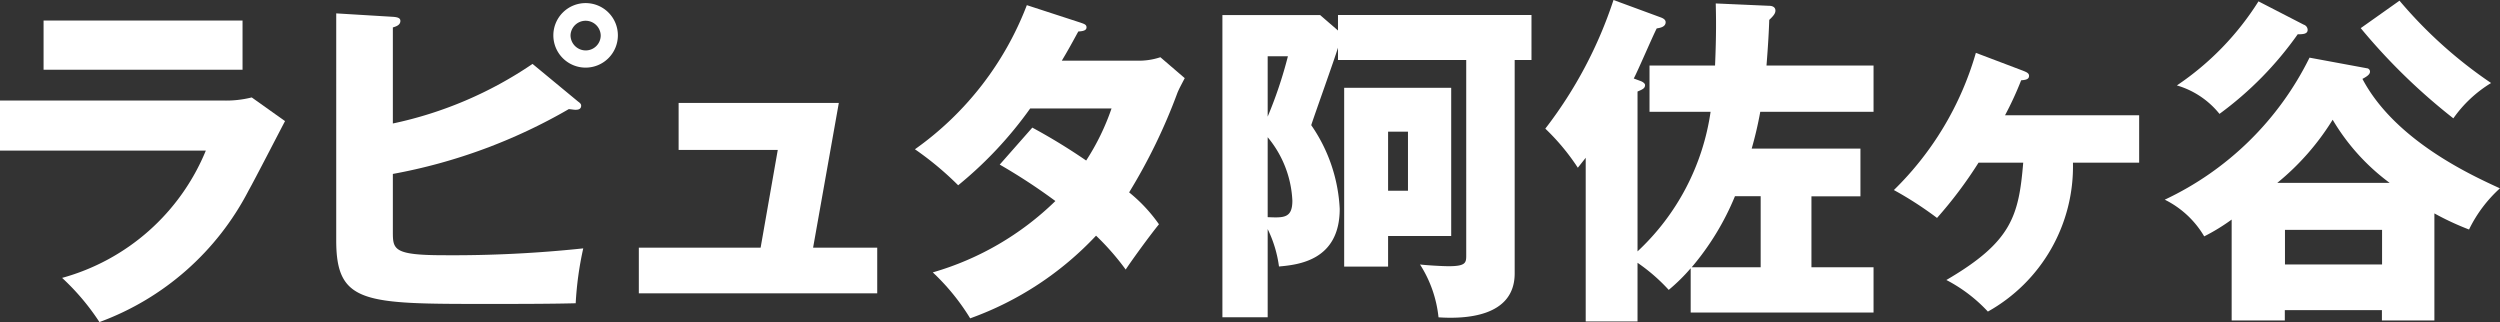 <svg xmlns="http://www.w3.org/2000/svg" viewBox="0 0 129.1 16.635"><rect x="0" y="0" width="129.1" height="16.635" fill="#333333" stroke="none"/><defs><style>.cls-1{fill:#fff;}</style></defs><g id="レイヤー_2" data-name="レイヤー 2"><g id="レイアウト"><path class="cls-1" d="M11.479,5.19A5.425,5.425,0,0,0,13,5.031l1.719,1.223c-.3.566-1.595,3.082-1.878,3.578a14.168,14.168,0,0,1-7.706,6.8A12.122,12.122,0,0,0,3.207,14.35a11.251,11.251,0,0,0,7.422-6.573H0V5.19Zm1.046-4.128V3.6H2.25V1.062Z"/><path class="cls-1" d="M29.852,5.244c.124.088.159.141.159.213,0,.212-.212.212-.3.212-.071,0-.159-.018-.336-.036a28.271,28.271,0,0,1-9.088,3.349V11.94c0,.939,0,1.24,2.657,1.24a63.755,63.755,0,0,0,7.175-.354,17.136,17.136,0,0,0-.39,2.834c-1.276.035-3.189.035-4.518.035-6.377,0-7.848,0-7.848-3.277V.691l2.924.177c.265.018.389.071.389.212,0,.213-.213.284-.389.337v4.96A20.265,20.265,0,0,0,27.5,3.3Zm2.055-3.42A1.666,1.666,0,1,1,30.242.16,1.663,1.663,0,0,1,31.907,1.824Zm-2.445,0a.786.786,0,0,0,.78.78.774.774,0,0,0,.779-.78.78.78,0,0,0-1.559,0Z"/><path class="cls-1" d="M45.3,12.791v2.355H32.989V12.791h6.289l.886-5.049h-5.12V5.314h8.273l-1.329,7.477Z"/><path class="cls-1" d="M53.309,6.59a30.848,30.848,0,0,1,2.781,1.7A12.208,12.208,0,0,0,57.4,5.6H53.2a20.3,20.3,0,0,1-3.72,3.968,16.2,16.2,0,0,0-2.233-1.86A16.212,16.212,0,0,0,53.026.266l2.764.9c.194.07.318.1.318.247,0,.159-.177.2-.425.213-.319.585-.531.974-.85,1.506H58.7a3.479,3.479,0,0,0,1.222-.177l1.258,1.08c-.248.479-.266.5-.372.744a29.206,29.206,0,0,1-2.5,5.155,8.05,8.05,0,0,1,1.541,1.648c-.478.584-1.417,1.878-1.718,2.338A13.122,13.122,0,0,0,56.6,12.17a16.591,16.591,0,0,1-6.5,4.269,11.375,11.375,0,0,0-1.931-2.373A15.035,15.035,0,0,0,54.5,10.381,29.849,29.849,0,0,0,51.626,8.5Z"/><path class="cls-1" d="M69.094,1.576v-.8h9.992V3.1h-.868V14.119c0,2.268-2.6,2.357-3.933,2.268a6.237,6.237,0,0,0-.956-2.729c.265.035,1.115.089,1.487.089.9,0,.9-.194.9-.585V3.1H69.094V2.463c-.195.637-1.2,3.436-1.382,4a8.274,8.274,0,0,1,1.471,4.322c0,2.692-2.179,2.887-3.136,2.977a6.288,6.288,0,0,0-.584-1.932v4.553H63.125V.779h5.048ZM65.463,2.905V6.023a22.257,22.257,0,0,0,1.045-3.118Zm0,8.309c.832.036,1.275.054,1.275-.851a5.5,5.5,0,0,0-1.275-3.277ZM74.94,4.535v7.653H71.681v1.578H69.413V4.535ZM71.681,6.8V9.85h1.027V6.8Z"/><path class="cls-1" d="M85.181,5.775V3.384h3.384c.071-1.63.053-2.516.036-3.206L91.364.3c.106,0,.319.035.319.248,0,.125-.071.248-.319.478-.018.549-.053,1.241-.142,2.357H96.75V5.775H90.9a19.418,19.418,0,0,1-.443,1.9h5.616v2.462H93.543V13.8H96.75v2.338H87.307V13.854a9.447,9.447,0,0,1-1.134,1.116,9.332,9.332,0,0,0-1.611-1.4V16.6H81.886V8.148c-.195.248-.265.338-.407.514A11.41,11.41,0,0,0,79.8,6.643,22.21,22.21,0,0,0,83.321,0l2.445.9c.142.054.248.124.248.248,0,.266-.354.3-.461.32-.212.407-.991,2.232-1.186,2.586l.336.124c.107.036.248.124.248.213,0,.176-.141.229-.389.336v8.255a12.246,12.246,0,0,0,3.773-7.21Zm4.412,4.358A13.7,13.7,0,0,1,87.36,13.8h3.561V10.133Z"/><path class="cls-1" d="M102.172,8.4a21.893,21.893,0,0,1-2.144,2.854A18.413,18.413,0,0,0,97.8,9.814a16.14,16.14,0,0,0,4.234-7.085l2.427.92c.177.072.319.124.319.266,0,.177-.16.212-.407.231a17.111,17.111,0,0,1-.833,1.806h6.926V8.4h-3.419a8.582,8.582,0,0,1-4.393,7.69,7.884,7.884,0,0,0-2.144-1.631c3.367-1.966,3.739-3.295,3.969-6.059Z"/><path class="cls-1" d="M122.226,3.525a.172.172,0,0,1,.16.178c0,.141-.16.248-.39.371,1.7,3.225,5.757,5.031,7.1,5.652a6.983,6.983,0,0,0-1.595,2.126,14.274,14.274,0,0,1-1.789-.832v5.527h-2.71v-.532h-5.014v.532h-2.745V11.338a10.106,10.106,0,0,1-1.418.868,4.86,4.86,0,0,0-2.037-1.895,15.842,15.842,0,0,0,7.476-7.334Zm-3.259-2.25a.288.288,0,0,1,.2.266c0,.213-.231.23-.514.23a17.8,17.8,0,0,1-4.039,4.11,4.409,4.409,0,0,0-2.2-1.47A14.585,14.585,0,0,0,116.628.07ZM123.4,9.442a11.026,11.026,0,0,1-2.941-3.259A12.985,12.985,0,0,1,117.6,9.442Zm-.39,4.216V11.869h-5.014v1.789Zm.9-13.623a23.182,23.182,0,0,0,4.73,4.252,6.508,6.508,0,0,0-1.949,1.824,31,31,0,0,1-4.783-4.658Z"/></g></g></svg>